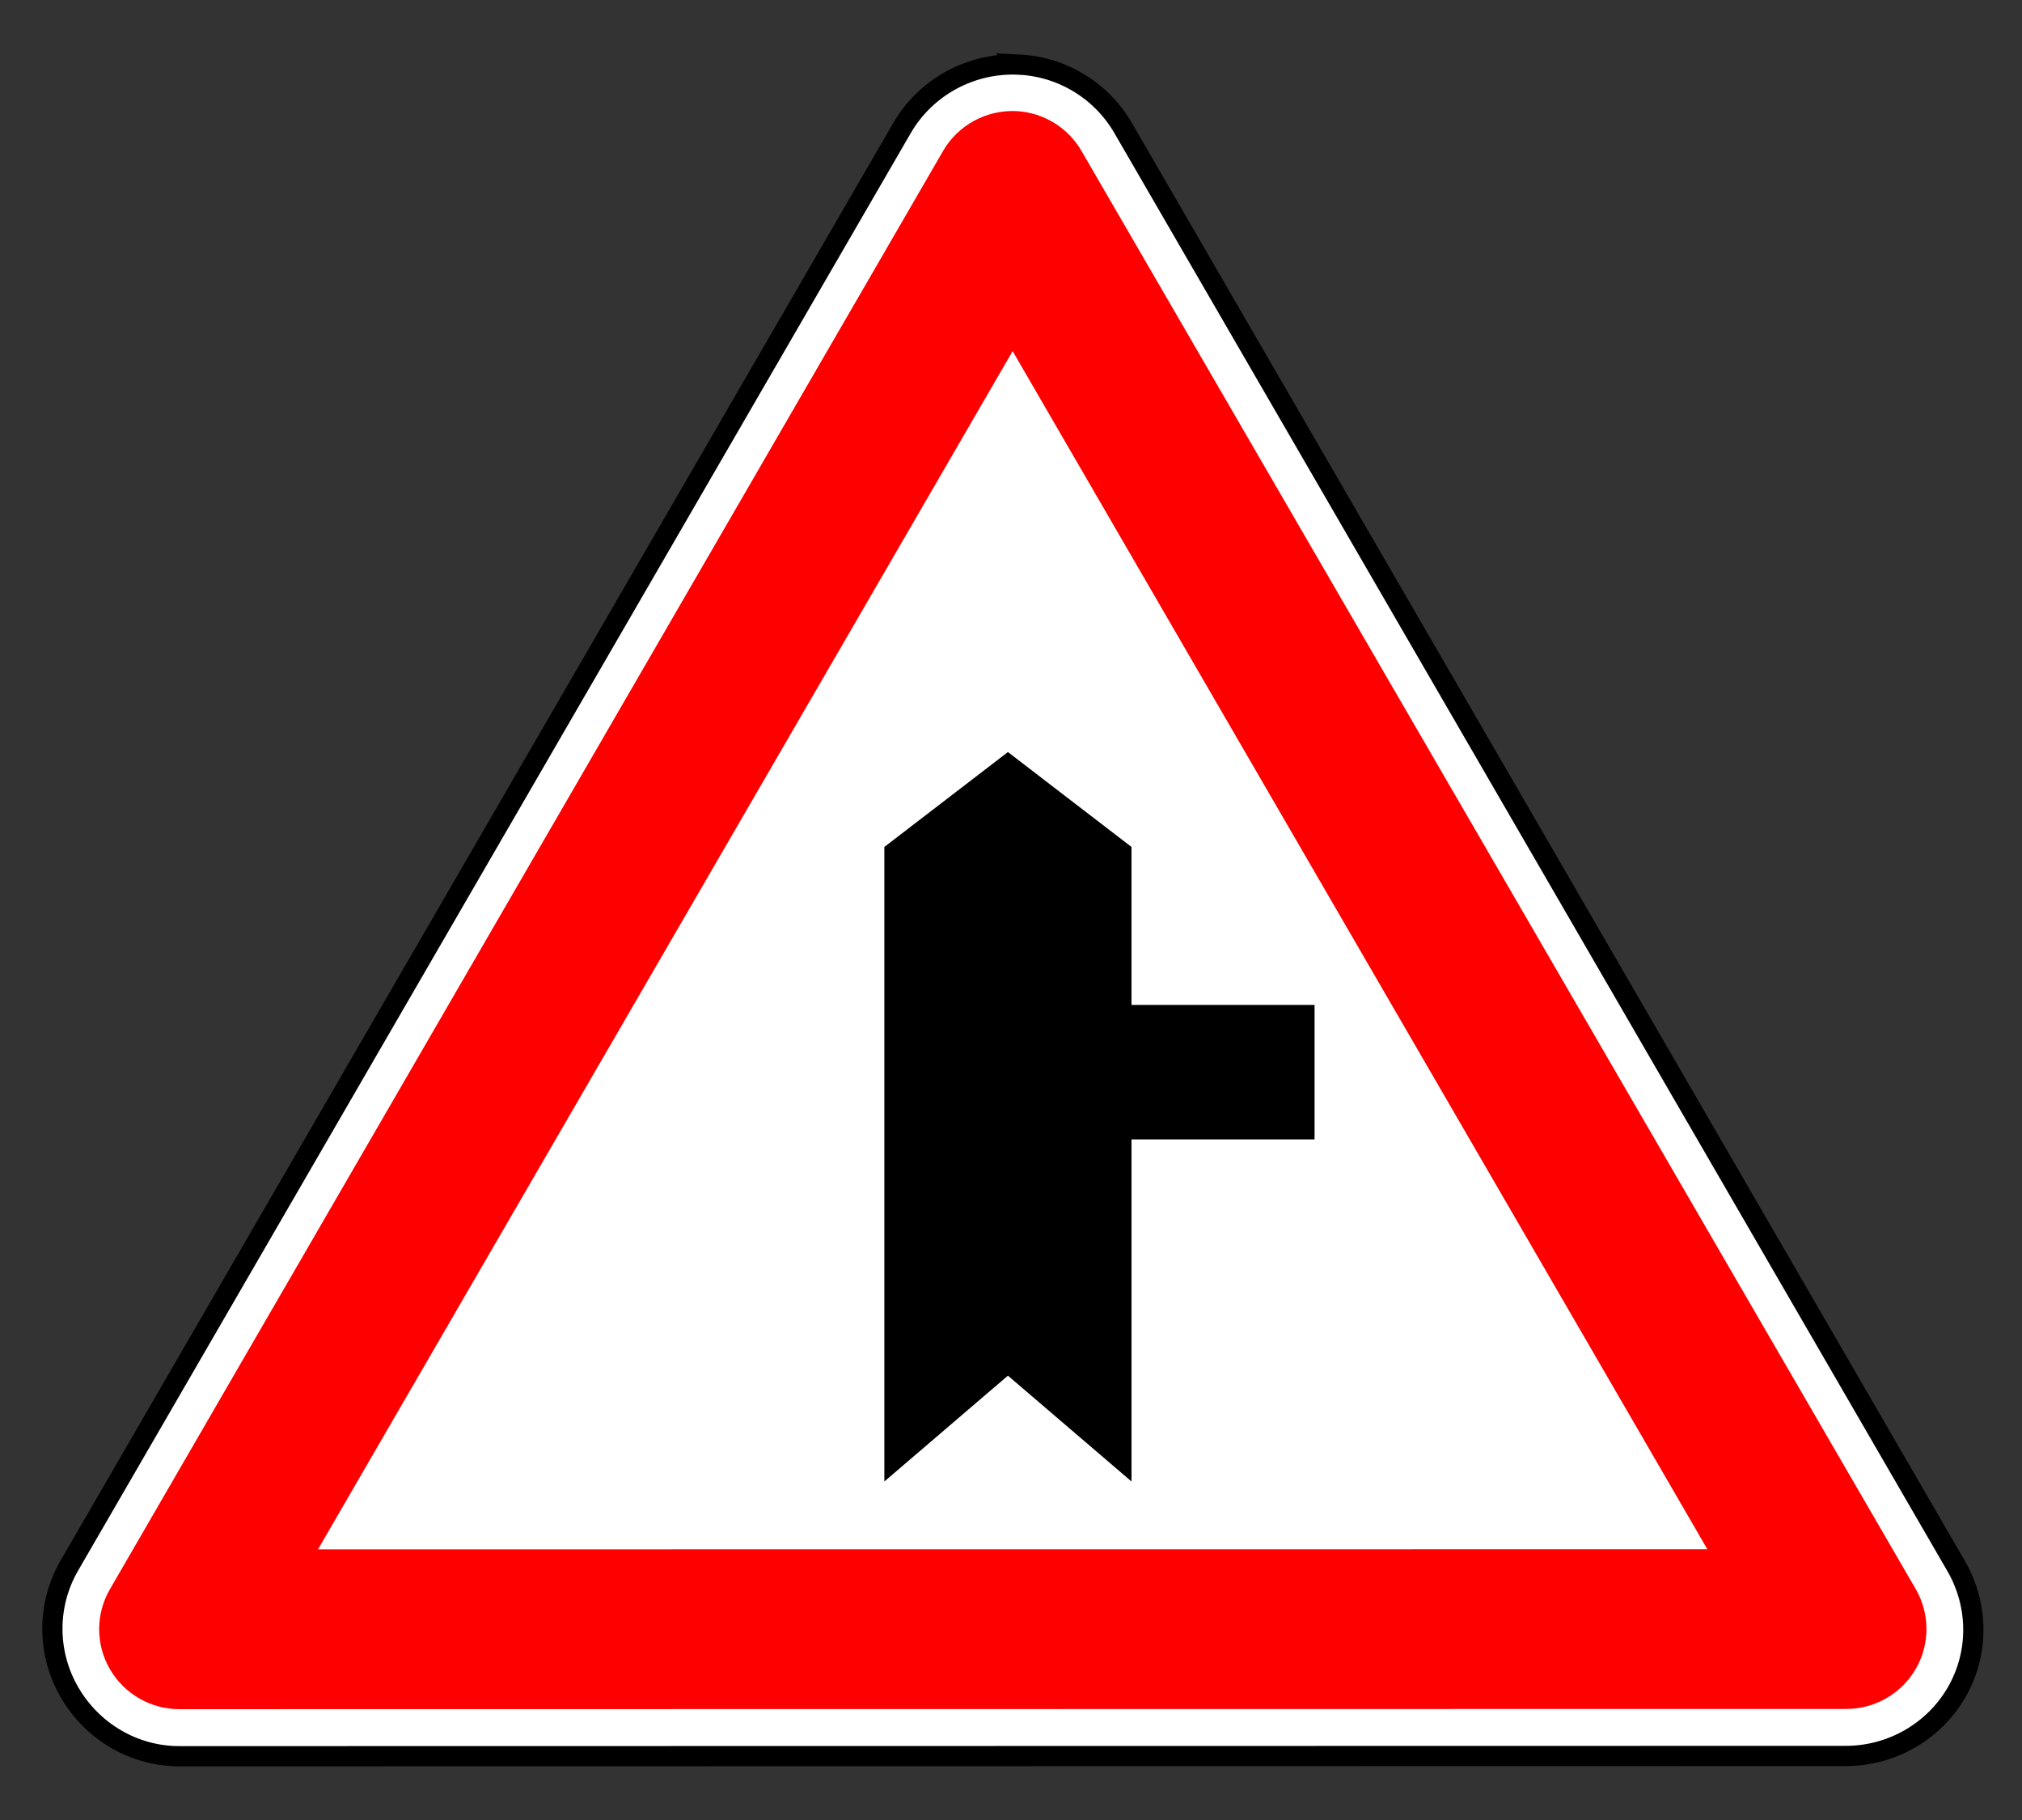 <?xml version="1.0" encoding="UTF-8" standalone="no"?>
<!-- Created with Inkscape (http://www.inkscape.org/) -->

<svg
   height="180"
   id="svg118"
   inkscape:output_extension="org.inkscape.output.svg.inkscape"
   inkscape:version="1.3 (0e150ed6c4, 2023-07-21)"
   sodipodi:docname="1.23.1.svg"
   sodipodi:version="0.32"
   version="1.0"
   width="200"
   xmlns:inkscape="http://www.inkscape.org/namespaces/inkscape"
   xmlns:sodipodi="http://sodipodi.sourceforge.net/DTD/sodipodi-0.dtd"
   xmlns="http://www.w3.org/2000/svg"
   xmlns:svg="http://www.w3.org/2000/svg"
   xmlns:rdf="http://www.w3.org/1999/02/22-rdf-syntax-ns#"
   xmlns:cc="http://creativecommons.org/ns#"
   xmlns:dc="http://purl.org/dc/elements/1.1/">
  <rect width="100%" height="100%" fill="#333333" stroke="none"/>
  <title
     id="title1">Попереджувальні знаки » Дорожні знаки » ПДР Тест Центр</title>
  <defs
     id="defs118">
    <inkscape:perspective
       id="perspective118"
       inkscape:persp3d-origin="372.04724 : 363.47921 : 1"
       inkscape:vp_x="0 : 538.87291 : 1"
       inkscape:vp_y="0 : 1000 : 0"
       inkscape:vp_z="744.09448 : 538.87291 : 1"
       sodipodi:type="inkscape:persp3d" />
    <inkscape:perspective
       id="perspective126"
       inkscape:persp3d-origin="372.04724 : 363.47921 : 1"
       inkscape:vp_x="0 : 538.87291 : 1"
       inkscape:vp_y="0 : 1000 : 0"
       inkscape:vp_z="744.09448 : 538.87291 : 1"
       sodipodi:type="inkscape:persp3d" />
    <inkscape:perspective
       id="perspective124"
       inkscape:persp3d-origin="372.04724 : 363.47921 : 1"
       inkscape:vp_x="0 : 538.87291 : 1"
       inkscape:vp_y="0 : 1000 : 0"
       inkscape:vp_z="744.09448 : 538.87291 : 1"
       sodipodi:type="inkscape:persp3d" />
    <inkscape:perspective
       id="perspective120"
       inkscape:persp3d-origin="372.04724 : 363.47921 : 1"
       inkscape:vp_x="0 : 538.87291 : 1"
       inkscape:vp_y="0 : 1000 : 0"
       inkscape:vp_z="744.09448 : 538.87291 : 1"
       sodipodi:type="inkscape:persp3d" />
    <inkscape:perspective
       id="perspective114"
       inkscape:persp3d-origin="372.04724 : 363.47921 : 1"
       inkscape:vp_x="0 : 538.87291 : 1"
       inkscape:vp_y="0 : 1000 : 0"
       inkscape:vp_z="744.09448 : 538.87291 : 1"
       sodipodi:type="inkscape:persp3d" />
    <inkscape:perspective
       id="perspective137"
       inkscape:persp3d-origin="372.04724 : 363.47921 : 1"
       inkscape:vp_x="0 : 538.87291 : 1"
       inkscape:vp_y="0 : 1000 : 0"
       inkscape:vp_z="744.09448 : 538.87291 : 1"
       sodipodi:type="inkscape:persp3d" />
    <inkscape:perspective
       id="perspective122"
       inkscape:persp3d-origin="372.04724 : 363.47921 : 1"
       inkscape:vp_x="0 : 538.87291 : 1"
       inkscape:vp_y="0 : 1000 : 0"
       inkscape:vp_z="744.09448 : 538.87291 : 1"
       sodipodi:type="inkscape:persp3d" />
    <inkscape:perspective
       id="perspective2847"
       inkscape:persp3d-origin="372.04724 : 363.47921 : 1"
       inkscape:vp_x="0 : 538.87291 : 1"
       inkscape:vp_y="0 : 1000 : 0"
       inkscape:vp_z="744.09448 : 538.87291 : 1"
       sodipodi:type="inkscape:persp3d" />
    <inkscape:perspective
       id="perspective2845"
       inkscape:persp3d-origin="372.04724 : 363.47921 : 1"
       inkscape:vp_x="0 : 538.87291 : 1"
       inkscape:vp_y="0 : 1000 : 0"
       inkscape:vp_z="744.09448 : 538.87291 : 1"
       sodipodi:type="inkscape:persp3d" />
    <inkscape:perspective
       id="perspective2843"
       inkscape:persp3d-origin="372.04724 : 363.47921 : 1"
       inkscape:vp_x="0 : 538.87291 : 1"
       inkscape:vp_y="0 : 1000 : 0"
       inkscape:vp_z="744.09448 : 538.87291 : 1"
       sodipodi:type="inkscape:persp3d" />
    <inkscape:perspective
       id="perspective2841"
       inkscape:persp3d-origin="372.04724 : 363.47921 : 1"
       inkscape:vp_x="0 : 538.87291 : 1"
       inkscape:vp_y="0 : 1000 : 0"
       inkscape:vp_z="744.09448 : 538.87291 : 1"
       sodipodi:type="inkscape:persp3d" />
    <inkscape:perspective
       id="perspective2839"
       inkscape:persp3d-origin="372.04724 : 363.47921 : 1"
       inkscape:vp_x="0 : 538.87291 : 1"
       inkscape:vp_y="0 : 1000 : 0"
       inkscape:vp_z="744.09448 : 538.87291 : 1"
       sodipodi:type="inkscape:persp3d" />
    <inkscape:perspective
       id="perspective2837"
       inkscape:persp3d-origin="372.04724 : 363.47921 : 1"
       inkscape:vp_x="0 : 538.87291 : 1"
       inkscape:vp_y="0 : 1000 : 0"
       inkscape:vp_z="744.09448 : 538.87291 : 1"
       sodipodi:type="inkscape:persp3d" />
    <inkscape:perspective
       id="perspective2835"
       inkscape:persp3d-origin="372.04724 : 363.47921 : 1"
       inkscape:vp_x="0 : 538.87291 : 1"
       inkscape:vp_y="0 : 1000 : 0"
       inkscape:vp_z="744.09448 : 538.87291 : 1"
       sodipodi:type="inkscape:persp3d" />
    <inkscape:perspective
       id="perspective142"
       inkscape:persp3d-origin="372.04724 : 363.47921 : 1"
       inkscape:vp_x="0 : 538.87291 : 1"
       inkscape:vp_y="0 : 1000 : 0"
       inkscape:vp_z="744.09448 : 538.87291 : 1"
       sodipodi:type="inkscape:persp3d" />
    <inkscape:perspective
       id="perspective108"
       inkscape:persp3d-origin="372.04724 : 363.47921 : 1"
       inkscape:vp_x="0 : 538.87291 : 1"
       inkscape:vp_y="0 : 1000 : 0"
       inkscape:vp_z="744.09448 : 538.87291 : 1"
       sodipodi:type="inkscape:persp3d" />
    <inkscape:perspective
       id="perspective123"
       inkscape:persp3d-origin="372.04724 : 363.47921 : 1"
       inkscape:vp_x="0 : 538.87291 : 1"
       inkscape:vp_y="0 : 1000 : 0"
       inkscape:vp_z="744.09448 : 538.87291 : 1"
       sodipodi:type="inkscape:persp3d" />
    <inkscape:perspective
       id="perspective3103"
       inkscape:persp3d-origin="372.04724 : 363.47921 : 1"
       inkscape:vp_x="0 : 538.87291 : 1"
       inkscape:vp_y="0 : 1000 : 0"
       inkscape:vp_z="744.09448 : 538.87291 : 1"
       sodipodi:type="inkscape:persp3d" />
    <inkscape:perspective
       id="perspective3101"
       inkscape:persp3d-origin="372.04724 : 363.47921 : 1"
       inkscape:vp_x="0 : 538.87291 : 1"
       inkscape:vp_y="0 : 1000 : 0"
       inkscape:vp_z="744.09448 : 538.87291 : 1"
       sodipodi:type="inkscape:persp3d" />
    <inkscape:perspective
       id="perspective3099"
       inkscape:persp3d-origin="372.04724 : 363.47921 : 1"
       inkscape:vp_x="0 : 538.87291 : 1"
       inkscape:vp_y="0 : 1000 : 0"
       inkscape:vp_z="744.09448 : 538.87291 : 1"
       sodipodi:type="inkscape:persp3d" />
    <inkscape:perspective
       id="perspective3097"
       inkscape:persp3d-origin="372.04724 : 363.47921 : 1"
       inkscape:vp_x="0 : 538.87291 : 1"
       inkscape:vp_y="0 : 1000 : 0"
       inkscape:vp_z="744.09448 : 538.87291 : 1"
       sodipodi:type="inkscape:persp3d" />
    <inkscape:perspective
       id="perspective3095"
       inkscape:persp3d-origin="372.04724 : 363.47921 : 1"
       inkscape:vp_x="0 : 538.87291 : 1"
       inkscape:vp_y="0 : 1000 : 0"
       inkscape:vp_z="744.09448 : 538.87291 : 1"
       sodipodi:type="inkscape:persp3d" />
    <inkscape:perspective
       id="perspective3093"
       inkscape:persp3d-origin="372.04724 : 363.47921 : 1"
       inkscape:vp_x="0 : 538.87291 : 1"
       inkscape:vp_y="0 : 1000 : 0"
       inkscape:vp_z="744.09448 : 538.87291 : 1"
       sodipodi:type="inkscape:persp3d" />
    <inkscape:perspective
       id="perspective3091"
       inkscape:persp3d-origin="372.04724 : 363.47921 : 1"
       inkscape:vp_x="0 : 538.87291 : 1"
       inkscape:vp_y="0 : 1000 : 0"
       inkscape:vp_z="744.09448 : 538.87291 : 1"
       sodipodi:type="inkscape:persp3d" />
    <inkscape:perspective
       id="perspective3191"
       inkscape:persp3d-origin="372.04724 : 363.47921 : 1"
       inkscape:vp_x="0 : 538.87291 : 1"
       inkscape:vp_y="0 : 1000 : 0"
       inkscape:vp_z="744.09448 : 538.87291 : 1"
       sodipodi:type="inkscape:persp3d" />
    <inkscape:perspective
       id="perspective3224"
       inkscape:persp3d-origin="372.04724 : 363.47921 : 1"
       inkscape:vp_x="0 : 538.87291 : 1"
       inkscape:vp_y="0 : 1000 : 0"
       inkscape:vp_z="744.09448 : 538.87291 : 1"
       sodipodi:type="inkscape:persp3d" />
  </defs>
  <sodipodi:namedview
     bordercolor="#666666"
     borderopacity="1.0"
     gridtolerance="10.0"
     guidetolerance="10.0"
     id="base"
     inkscape:current-layer="svg118"
     inkscape:cx="96.108518"
     inkscape:cy="153.64137"
     inkscape:guide-bbox="true"
     inkscape:pageopacity="0.0"
     inkscape:pageshadow="2"
     inkscape:window-height="1009"
     inkscape:window-width="1920"
     inkscape:zoom="2.2682693"
     objecttolerance="10.0"
     pagecolor="#ffffff"
     showgrid="false"
     showguides="false"
     inkscape:showpageshadow="2"
     inkscape:pagecheckerboard="0"
     inkscape:deskcolor="#d1d1d1"
     inkscape:window-x="-8"
     inkscape:window-y="-8"
     inkscape:window-maximized="1" />
  <g
     id="g3233"
     transform="translate(4.998,6.346)"
     inkscape:label="sign_1_23_1"
     style="opacity:1">
    <path
       d="m 57.469,418.031 c -1.884,0.075 -3.602,1.103 -4.562,2.719 L 15.938,483.281 c -1.007,1.706 -1.042,3.81 -0.062,5.531 0.979,1.722 2.827,2.796 4.812,2.812 l 72.844,0.656 c 1.982,0.014 3.805,-1.049 4.812,-2.75 1.007,-1.701 1.034,-3.81 0.062,-5.531 L 62.562,420.844 c -1.029,-1.81 -3.008,-2.9 -5.094,-2.812 z"
       id="path3752"
       sodipodi:nodetypes="cccsccsccc"
       style="opacity:1;fill:#ffffff;fill-opacity:1;fill-rule:nonzero;stroke:#000000;stroke-width:0.884;stroke-linecap:round;stroke-linejoin:miter;stroke-miterlimit:4;stroke-dasharray:none;stroke-opacity:1"
       transform="matrix(-2.263,-0.02,-0.02,2.263,234.221,-944.811)"
       inkscape:label="bg" />
    <path
       d="m 57.552,420.064 c -1.185,0.061 -2.259,0.714 -2.854,1.737 l -37.008,62.512 c -0.631,1.075 -0.64,2.402 -0.024,3.485 0.616,1.083 1.764,1.758 3.013,1.771 l 72.86,0.654 c 1.252,0.009 2.414,-0.647 3.049,-1.721 0.635,-1.074 0.647,-2.405 0.032,-3.49 L 60.768,421.847 c -0.648,-1.152 -1.892,-1.841 -3.216,-1.782 z m 0.091,10.49 29.896,52.631 -60.721,-0.541 z"
       id="path3668"
       style="opacity:1;fill:#ff0000;fill-opacity:1;stroke:none;stroke-width:9.678;stroke-linecap:round;stroke-linejoin:round;stroke-miterlimit:4;stroke-dasharray:none;stroke-opacity:1"
       transform="matrix(-2.263,-0.02,-0.02,2.263,234.221,-944.811)"
       inkscape:label="red" />
    <path
       d="m 82.474,77.419 12.223,-9.387 12.224,9.387 1.8e-4,15.624 h 18.107 l 1.4e-4,13.297 h -18.107 l 5.2e-4,33.834 L 94.697,129.708 82.475,140.175 Z"
       id="rect3230"
       sodipodi:nodetypes="ccccccccccc"
       style="fill:#000000;fill-opacity:1;fill-rule:nonzero;stroke:none;stroke-width:0.3;stroke-linecap:round;stroke-linejoin:miter;stroke-miterlimit:4;stroke-opacity:1"
       inkscape:label="sign" />
  </g>
</svg>
